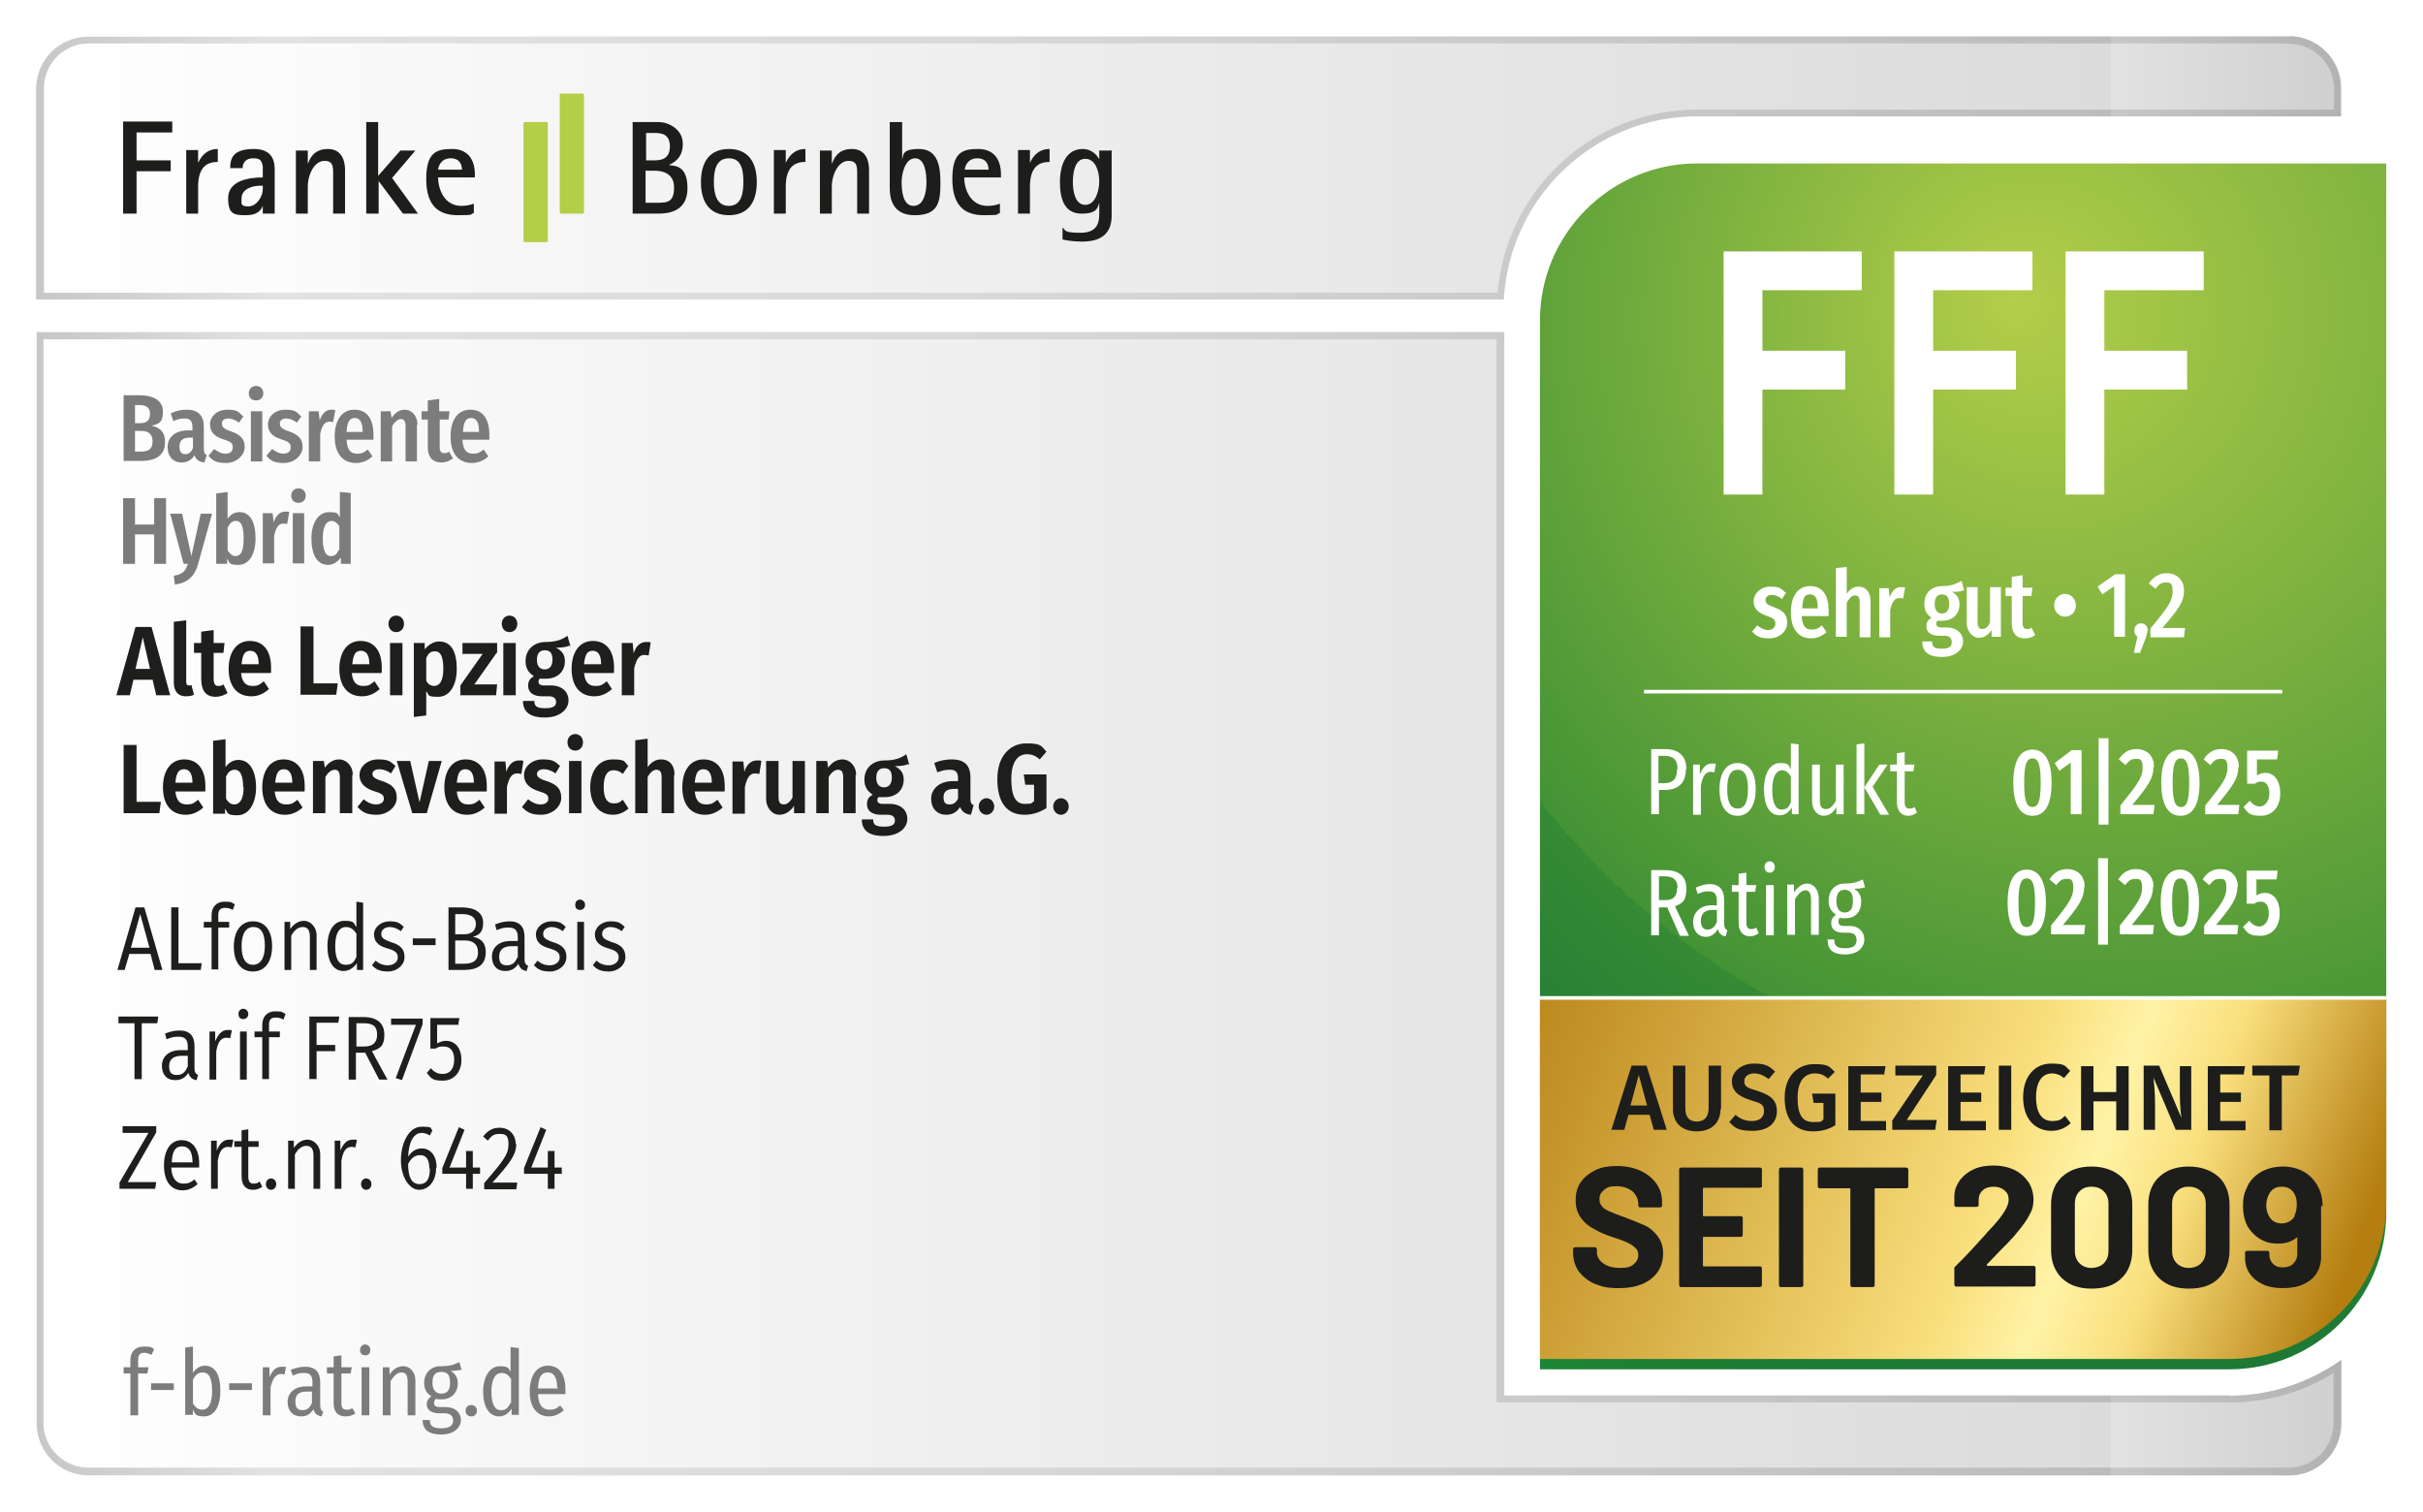 <?xml version="1.0" encoding="UTF-8"?>
<svg id="Siegel" xmlns="http://www.w3.org/2000/svg" version="1.1" xmlns:xlink="http://www.w3.org/1999/xlink" viewBox="0 0 468.4 292.3">
  <!-- Generator: Adobe Illustrator 29.2.1, SVG Export Plug-In . SVG Version: 2.1.0 Build 116)  -->
  <defs>
    <style>
      .st0 {
        fill: url(#Unbenannter_Verlauf_151);
      }

      .st1 {
        filter: url(#drop-shadow-2);
      }

      .st2 {
        fill: #b3ce47;
      }

      .st3 {
        fill: #1d1d1b;
      }

      .st4 {
        fill: url(#Unbenannter_Verlauf_15);
      }

      .st5 {
        fill: #fff;
      }

      .st6, .st7 {
        fill: none;
      }

      .st8 {
        fill: url(#Unbenannter_Verlauf_3091);
      }

      .st9 {
        fill: #1e1e1c;
      }

      .st10 {
        fill: #7c7c7c;
      }

      .st11 {
        fill: url(#Unbenannter_Verlauf_90);
        filter: url(#drop-shadow-1);
      }

      .st12 {
        fill: url(#Neues_Verlaufsfeld_3);
      }

      .st13 {
        filter: url(#drop-shadow-3);
      }

      .st14 {
        fill: url(#Unbenannter_Verlauf_309);
      }

      .st7 {
        stroke: #fff;
        stroke-miterlimit: 10;
        stroke-width: .7px;
      }

      .st15 {
        clip-path: url(#clippath);
      }
    </style>
    <linearGradient id="Unbenannter_Verlauf_15" data-name="Unbenannter Verlauf 15" x1="7.1" y1="174.7" x2="452.6" y2="174.7" gradientUnits="userSpaceOnUse">
      <stop offset="0" stop-color="#e3e2e2"/>
      <stop offset="0" stop-color="#fff"/>
      <stop offset=".9" stop-color="#dbdbdb"/>
      <stop offset=".9" stop-color="#e3e2e2"/>
      <stop offset="1" stop-color="#cfcfcf"/>
    </linearGradient>
    <linearGradient id="Unbenannter_Verlauf_309" data-name="Unbenannter Verlauf 309" x1="7.1" y1="174.7" x2="452.6" y2="174.7" gradientUnits="userSpaceOnUse">
      <stop offset="0" stop-color="#c7c7c6"/>
      <stop offset=".1" stop-color="#e3e2e2"/>
      <stop offset=".4" stop-color="#d9d9d9"/>
      <stop offset=".9" stop-color="#bcbcbb"/>
      <stop offset=".9" stop-color="#c7c7c6"/>
      <stop offset="1" stop-color="#b2b2b2"/>
    </linearGradient>
    <linearGradient id="Unbenannter_Verlauf_151" data-name="Unbenannter Verlauf 15" y1="32.5" y2="32.5" xlink:href="#Unbenannter_Verlauf_15"/>
    <linearGradient id="Unbenannter_Verlauf_3091" data-name="Unbenannter Verlauf 309" y1="32.5" y2="32.5" xlink:href="#Unbenannter_Verlauf_309"/>
    <clipPath id="clippath">
      <path class="st6" d="M467.6,23.3h-139.5c-20.2,0-36.6,16.4-36.6,36.6v209h139.5c20.2,0,36.6-16.4,36.6-36.6V23.3h0Z"/>
    </clipPath>
    <radialGradient id="Unbenannter_Verlauf_90" data-name="Unbenannter Verlauf 90" cx="430.4" cy="64.9" fx="389.1" fy="56.5" r="246.3" gradientUnits="userSpaceOnUse">
      <stop offset="0" stop-color="#b3ce49"/>
      <stop offset=".6" stop-color="#439335"/>
      <stop offset=".6" stop-color="#368a34"/>
      <stop offset=".8" stop-color="#1d7934"/>
      <stop offset=".9" stop-color="#1d7d34"/>
      <stop offset="1" stop-color="#1d8b37"/>
      <stop offset="1" stop-color="#1d8d38"/>
    </radialGradient>
    <filter id="drop-shadow-1" x="293" y="27" width="173" height="242.4" filterUnits="userSpaceOnUse">
      <feOffset dx="0" dy="2"/>
      <feGaussianBlur result="blur" stdDeviation="1.5"/>
      <feFlood flood-color="#000" flood-opacity=".8"/>
      <feComposite in2="blur" operator="in"/>
      <feComposite in="SourceGraphic"/>
    </filter>
    <linearGradient id="Neues_Verlaufsfeld_3" data-name="Neues Verlaufsfeld 3" x1="284.5" y1="192.8" x2="450.7" y2="254" gradientUnits="userSpaceOnUse">
      <stop offset="0" stop-color="#b57e11"/>
      <stop offset=".6" stop-color="#f9df7c"/>
      <stop offset=".7" stop-color="#fff3a7"/>
      <stop offset=".8" stop-color="#f9df7c"/>
      <stop offset="1" stop-color="#b57e11"/>
    </linearGradient>
    <filter id="drop-shadow-2" x="303.1" y="224.3" width="145.6" height="24.9" filterUnits="userSpaceOnUse">
      <feOffset dx="1.1" dy="1.1"/>
      <feGaussianBlur result="blur1" stdDeviation="0"/>
      <feFlood flood-color="#c19608" flood-opacity=".8"/>
      <feComposite in2="blur1" operator="in"/>
      <feComposite in="SourceGraphic"/>
    </filter>
    <filter id="drop-shadow-3" x="310.9" y="205.1" width="133.6" height="13.5" filterUnits="userSpaceOnUse">
      <feOffset dx=".6" dy=".6"/>
      <feGaussianBlur result="blur2" stdDeviation="0"/>
      <feFlood flood-color="#c19608" flood-opacity=".8"/>
      <feComposite in2="blur2" operator="in"/>
      <feComposite in="SourceGraphic"/>
    </filter>
  </defs>
  <g id="Quer">
    <g id="Hintergrund">
      <path class="st5" d="M461.4,22.5h-1.7v-5.5c0-9.4-7.6-17-17-17H17C7.6,0,0,7.6,0,17v258.2c0,9.4,7.6,17,17,17h425.5c9.4,0,17-7.6,17-17v-18.8c5.5-6.5,8.8-14.9,8.8-24V22.5h-7.1Z"/>
      <g>
        <g>
          <path class="st4" d="M431,269.7h-140.3V64.2H7.1v211c0,5.5,4.5,10,10,10h425.5c5.5,0,10-4.5,10-10v-12.3c-6.1,4.3-13.5,6.9-21.5,6.9Z"/>
          <path class="st14" d="M289.3,65.6v205.5h141.7c7.2,0,14.1-1.9,20.1-5.7v9.7c0,4.7-3.9,8.6-8.6,8.6H17c-4.7,0-8.6-3.9-8.6-8.6V65.6h280.8M290.7,64.2H7.1v211c0,5.5,4.5,10,10,10h425.5c5.5,0,10-4.5,10-10v-12.3c-6.1,4.3-13.5,6.9-21.5,6.9h-140.3V64.2h0Z"/>
        </g>
        <g>
          <path class="st0" d="M328.1,22.5h124.5v-5.5c0-5.5-4.5-10-10-10H17c-5.5,0-10,4.5-10,10v40.8h283.7c1.1-19.7,17.4-35.4,37.3-35.4Z"/>
          <path class="st8" d="M442.6,8.5c4.7,0,8.6,3.9,8.6,8.6v4.1h-123.1c-20.2,0-36.9,15.4-38.6,35.4H8.5V17c0-4.7,3.9-8.6,8.6-8.6h425.5M442.6,7.1H17c-5.5,0-10,4.5-10,10v40.8h283.7c1.1-19.7,17.4-35.4,37.3-35.4h124.5v-5.5c0-5.5-4.5-10-10-10h0Z"/>
        </g>
      </g>
      <g class="st15">
        <path class="st11" d="M431,262.7h-133.3V59.9c0-16.7,13.7-30.3,30.3-30.3h133.3v202.8c0,16.7-13.7,30.3-30.3,30.3Z"/>
      </g>
      <g id="FB_Logo">
        <path class="st3" d="M207.4,35.2c0-1.9.4-4.5,2.4-4.5s2.7,2.5,2.7,4.3-.7,4.6-2.7,4.6-2.4-2.7-2.4-4.4M214.8,29.1h-2.3v1.7h0c-.3-.6-1.3-2-3.2-2-3.1,0-4.4,2.9-4.4,6.4s1,6.1,4.2,6.1,3.1-1.4,3.4-2.1h0v1.9c0,1.4,0,3.9-3.6,3.9s-2.8-.6-3.5-1v2.3c.5.1,1.8.4,3.8.4,3.6,0,5.7-1.5,5.7-5v-12.7ZM196.8,41.3h2.3v-5.2c0-3.8,1.7-4.8,3.8-4.8v-2.5c-2.4,0-3.4,1.8-3.8,2.7h0v-2.5h-2.3v12.2ZM186.5,32.8c0-.5.5-2.2,2.4-2.2s2.2,1.4,2.2,2.2h-4.7ZM193.2,39.4c-.5.2-1.3.4-2.3.4-3.3,0-4.5-3.2-4.5-5.5h7.1v-.6c0-2.9-1.4-4.9-4.4-4.9s-5,.6-5,5.8,2.4,7,6.1,7,2.1-.2,3.1-.4v-1.8ZM174.3,35.2c0-1.7.7-4.6,2.6-4.6s2.2,2.9,2.2,4.7-.5,4.5-2.5,4.5-2.3-2.7-2.3-4.6M174.3,23.6h-2.3v12.7c0,1.5.2,5.3,4.8,5.3s5-2.5,5-6.3-.8-6.5-4.2-6.5-2.9,1.3-3.2,2h0v-7.2ZM158.5,41.3h2.3v-5.2c0-2.4,1.3-5,3.2-5s1.7,1.3,1.7,3.5v6.7h2.3v-8.5c0-1.5-.5-4-3.3-4s-3.5,1.9-3.9,2.9h0v-2.6h-2.3v12.2ZM149.6,41.3h2.3v-5.2c0-3.8,1.7-4.8,3.8-4.8v-2.5c-2.4,0-3.4,1.8-3.8,2.7h0v-2.5h-2.3v12.2ZM138,35.2c0-2,.3-4.6,2.9-4.6s2.8,2.6,2.8,4.6-.3,4.6-2.8,4.6-2.9-2.6-2.9-4.6M140.9,41.6c3.7,0,5.4-2.5,5.4-6.4s-1.7-6.4-5.4-6.4-5.4,2.5-5.4,6.4,1.7,6.4,5.4,6.4M124.9,33h1.7c1.1,0,3.7.3,3.7,3.2s-1.2,3-3.5,3h-2v-6.3ZM124.9,25.7h1.5c1.3,0,3.1.1,3.1,2.6s-1.8,2.7-3,2.7h-1.6v-5.3ZM122.3,41.3h4.9c2.2,0,5.7-.5,5.7-4.9s-2.3-4.3-3.6-4.5h0c.8-.4,2.7-1.2,2.7-4.1s-2.9-4.2-4.6-4.2h-5.1v17.7Z"/>
        <path class="st3" d="M84.7,32.8c0-.5.5-2.2,2.4-2.2s2.2,1.4,2.2,2.2h-4.7ZM91.5,39.4c-.5.2-1.3.4-2.3.4-3.3,0-4.5-3.2-4.5-5.5h7.1v-.6c0-2.9-1.4-4.9-4.4-4.9s-5,.6-5,5.8,2.4,7,6.1,7,2.1-.2,3.1-.4v-1.8ZM70.9,41.3h2.3v-6.3h0l4.7,6.3h2.9l-5-6.9,4.5-5.3h-2.9l-4.3,4.9v-10.4h-2.3v17.7ZM57.2,41.3h2.3v-5.2c0-2.4,1.3-5,3.2-5s1.7,1.3,1.7,3.5v6.7h2.3v-8.5c0-1.5-.5-4-3.3-4s-3.5,1.9-3.9,2.9h0v-2.6h-2.3v12.2ZM50.8,35.9v.7c0,1.4-1.2,3.3-2.8,3.3s-1.3-.6-1.3-1.6c0-1.6,1.8-2.4,3.6-2.4h.5ZM50.8,41.3h2.3v-8.4c0-1.1,0-4.1-4-4.1s-4.6,1.7-4.6,3.7h2.4c0-1,.6-1.9,2-1.9s1.7.4,1.9,1.6v2.1c-3.1,0-6.7.8-6.7,4s1.2,3.3,3.5,3.3,2.9-1.1,3.2-1.8h0v1.5ZM36,41.3h2.3v-5.2c0-3.8,1.7-4.8,3.8-4.8v-2.5c-2.4,0-3.4,1.8-3.8,2.7h0v-2.5h-2.3v12.2ZM23.8,41.3h2.6v-8.2h6.6v-2.1h-6.6v-5.4h6.9v-2.1h-9.5v17.7Z"/>
        <path class="st2" d="M101.5,23.6h4.1c.2,0,.3.1.3.3v22.6c0,.2-.1.3-.3.3h-4.1c-.2,0-.3-.1-.3-.3v-22.6c0-.2.1-.3.3-.3Z"/>
        <path class="st2" d="M108.5,18.1h4.1c.2,0,.3.1.3.3v22.6c0,.2-.1.3-.3.3h-4.1c-.2,0-.3-.1-.3-.3v-22.6c0-.2.1-.3.3-.3Z"/>
      </g>
      <g>
        <path class="st10" d="M26.7,262.9v1.4h2l-.2,1.2h-1.8v8.1h-1.5v-8.1h-1.3v-1.2h1.3v-1.4c0-1.5.9-2.6,2.6-2.6s1.4.2,2,.5l-.5,1.1c-.5-.2-1-.4-1.4-.4-.8,0-1.2.4-1.2,1.3Z"/>
        <path class="st10" d="M29.2,267.4h4.4v1.3h-4.4v-1.3Z"/>
        <path class="st10" d="M42.6,268.9c0,3-1.2,4.9-3.1,4.9s-1.7-.5-2.2-1.3v1h-1.5v-13l1.5-.2v5.1c.5-.8,1.3-1.4,2.3-1.4,1.9,0,3,1.6,3,4.8ZM41,268.9c0-2.7-.7-3.6-1.8-3.6s-1.5.7-1.9,1.4v4.6c.4.7,1,1.2,1.8,1.2,1.1,0,1.9-1,1.9-3.6Z"/>
        <path class="st10" d="M44.3,267.4h4.4v1.3h-4.4v-1.3Z"/>
        <path class="st10" d="M55.3,264.2l-.3,1.5c-.2,0-.4-.1-.7-.1-1,0-1.6.9-2,2.6v5.4h-1.5v-9.3h1.3v1.9c.6-1.4,1.3-2,2.4-2s.5,0,.8.1Z"/>
        <path class="st10" d="M62.5,272.7l-.3,1.1c-.8-.1-1.4-.5-1.6-1.4-.6,1-1.4,1.4-2.4,1.4-1.6,0-2.6-1.1-2.6-2.8s1.3-3,3.6-3h1.2v-.8c0-1.3-.5-1.8-1.6-1.8s-1.4.2-2.2.5l-.4-1.1c1-.4,1.9-.6,2.8-.6,2,0,2.9,1.1,2.9,3v4.4c0,.8.2,1.1.6,1.3ZM60.3,271.2v-2.2h-1c-1.5,0-2.2.6-2.2,1.9s.5,1.7,1.4,1.7,1.4-.5,1.8-1.4Z"/>
        <path class="st10" d="M68.7,273.2c-.5.4-1.2.6-1.9.6-1.5,0-2.3-.9-2.3-2.5v-5.8h-1.3v-1.2h1.3v-2.1l1.5-.2v2.3h2l-.2,1.2h-1.8v5.8c0,.8.3,1.2,1,1.2s.7-.1,1.1-.3l.6,1Z"/>
        <path class="st10" d="M71.6,261c0,.6-.4,1-1,1s-1-.4-1-1,.4-1.1,1-1.1,1,.5,1,1.1ZM71.4,273.6h-1.5v-9.3h1.5v9.3Z"/>
        <path class="st10" d="M80.3,266.8v6.8h-1.5v-6.6c0-1.2-.4-1.7-1.2-1.7s-1.5.7-2.1,1.7v6.6h-1.5v-9.3h1.3v1.4c.7-1,1.5-1.6,2.7-1.6s2.3,1.1,2.3,2.7Z"/>
        <path class="st10" d="M89.4,264.7c-.6.2-1.3.3-2.3.3.9.5,1.4,1.3,1.4,2.4,0,1.8-1.2,3.1-3.1,3.1s-.7,0-1-.2c-.3.2-.5.5-.5.9s.2.8,1.1.8h1.2c1.8,0,2.9,1.1,2.9,2.5s-1.3,2.8-3.8,2.8-3.6-1-3.6-2.8h1.4c0,1.1.5,1.6,2.2,1.6s2.3-.6,2.3-1.5-.6-1.4-1.7-1.4h-1c-1.7,0-2.4-.8-2.4-1.7s.4-1.2.9-1.6c-1-.6-1.4-1.4-1.4-2.6,0-1.9,1.3-3.2,3.2-3.2,2,0,2.7-.4,3.6-.8l.4,1.4ZM83.6,267.3c0,1.3.6,2.1,1.7,2.1s1.7-.6,1.7-2.1-.5-2.1-1.7-2.1-1.7.7-1.7,2.1Z"/>
        <path class="st10" d="M92.2,272.7c0,.6-.4,1.1-1.1,1.1s-1.1-.5-1.1-1.1.4-1.1,1.1-1.1,1.1.5,1.1,1.1Z"/>
        <path class="st10" d="M100.3,260.5v13h-1.4v-1.2c-.6.9-1.4,1.5-2.4,1.5-2,0-3.1-1.9-3.1-4.8s1.3-4.9,3.2-4.9,1.7.5,2.1,1.1v-4.8l1.5.2ZM98.8,271.2v-4.6c-.4-.7-1-1.2-1.8-1.2-1.2,0-2,1.1-2,3.6s.7,3.6,1.8,3.6,1.4-.5,1.9-1.4Z"/>
        <path class="st10" d="M109.2,269.5h-5.2c.1,2.3,1,3,2.2,3s1.4-.3,2.1-.8l.7.9c-.8.7-1.7,1.2-2.9,1.2-2.3,0-3.7-1.8-3.7-4.8s1.3-5,3.5-5,3.4,1.6,3.4,4.6,0,.6,0,.8ZM107.7,268.2c0-1.9-.6-2.9-1.8-2.9s-1.8.8-1.9,3.1h3.8v-.2Z"/>
      </g>
      <line class="st7" x1="317.8" y1="133.7" x2="441.2" y2="133.7"/>
    </g>
    <g id="Standangaben_AUSGEZEICHNET">
      <path class="st12" d="M431,262.7h-133.3v-69.8h163.6v39.5c0,16.7-13.7,30.3-30.3,30.3Z"/>
      <line class="st7" x1="297.6" y1="192.9" x2="461.3" y2="192.9"/>
      <g>
        <path class="st5" d="M395.5,174.5c0,4.3-1.3,6.4-3.7,6.4s-3.7-2.2-3.7-6.4,1.3-6.4,3.7-6.4,3.7,2.2,3.7,6.4ZM390.2,174.5c0,3.6.5,4.7,1.6,4.7s1.6-1.1,1.6-4.7-.5-4.7-1.6-4.7-1.6,1.1-1.6,4.7Z"/>
        <path class="st5" d="M402.9,171.5c0,2.1-1,3.6-4.1,7.3h4.3l-.2,1.8h-6.4v-1.7c3.5-4.3,4.3-5.5,4.3-7.3s-.6-1.7-1.4-1.7-1.3.4-1.9,1.2l-1.3-1.1c.8-1.3,1.9-2,3.4-2,2.2,0,3.4,1.5,3.4,3.4Z"/>
        <path class="st5" d="M407.5,182.6h-1.9v-16.7h1.9v16.7Z"/>
        <path class="st5" d="M416.2,171.5c0,2.1-1,3.6-4.1,7.3h4.3l-.2,1.8h-6.4v-1.7c3.5-4.3,4.3-5.5,4.3-7.3s-.6-1.7-1.4-1.7-1.3.4-1.9,1.2l-1.3-1.1c.8-1.3,1.9-2,3.4-2,2.2,0,3.4,1.5,3.4,3.4Z"/>
        <path class="st5" d="M425.1,174.5c0,4.3-1.3,6.4-3.7,6.4s-3.7-2.2-3.7-6.4,1.3-6.4,3.7-6.4,3.7,2.2,3.7,6.4ZM419.9,174.5c0,3.6.5,4.7,1.6,4.7s1.6-1.1,1.6-4.7-.5-4.7-1.6-4.7-1.6,1.1-1.6,4.7Z"/>
        <path class="st5" d="M432.5,171.5c0,2.1-1,3.6-4.1,7.3h4.3l-.2,1.8h-6.4v-1.7c3.5-4.3,4.3-5.5,4.3-7.3s-.6-1.7-1.4-1.7-1.3.4-1.9,1.2l-1.3-1.1c.8-1.3,1.9-2,3.4-2,2.2,0,3.4,1.5,3.4,3.4Z"/>
        <path class="st5" d="M440,170h-3.8v3.1c.5-.3,1-.5,1.6-.5,1.7,0,2.9,1.4,2.9,4s-1.5,4.3-3.8,4.3-2.5-.7-3.3-1.7l1.2-1.2c.6.7,1.2,1.1,2,1.1s1.8-.9,1.8-2.5-.7-2.3-1.5-2.3-.8.1-1.3.4h-1.5v-6.4h6l-.2,1.7Z"/>
      </g>
      <g>
        <path class="st5" d="M324.7,180.8l-2.4-5.4h-1.6v5.4h-1.5v-12.6h2.7c2.8,0,4.1,1.3,4.1,3.6s-.7,2.8-2.2,3.4l2.7,5.7h-1.7ZM324.3,171.7c0-1.5-.7-2.3-2.5-2.3h-1.1v4.6h1.2c1.6,0,2.3-.7,2.3-2.4Z"/>
        <path class="st5" d="M333.9,179.9l-.3,1.1c-.8-.1-1.3-.5-1.5-1.4-.6,1-1.4,1.5-2.3,1.5-1.6,0-2.5-1.2-2.5-2.9s1.3-3.2,3.5-3.2h1.1v-.8c0-1.4-.5-1.9-1.6-1.9s-1.3.2-2.1.5l-.4-1.2c.9-.4,1.8-.7,2.7-.7,1.9,0,2.8,1.1,2.8,3.1v4.5c0,.8.2,1.1.6,1.3ZM331.9,178.2v-2.3h-.9c-1.4,0-2.2.7-2.2,2s.5,1.8,1.3,1.8,1.4-.5,1.8-1.5Z"/>
        <path class="st5" d="M340.1,180.3c-.5.4-1.1.7-1.8.7-1.4,0-2.2-1-2.2-2.6v-6h-1.3v-1.3h1.3v-2.2l1.5-.2v2.4h1.9l-.2,1.3h-1.7v6c0,.8.3,1.2.9,1.2s.7-.1,1-.3l.5,1.1Z"/>
        <path class="st5" d="M343.1,167.6c0,.6-.4,1.1-1,1.1s-1-.5-1-1.1.4-1.1,1-1.1,1,.5,1,1.1ZM342.9,180.8h-1.5v-9.7h1.5v9.7Z"/>
        <path class="st5" d="M351.6,173.7v7h-1.5v-6.8c0-1.3-.4-1.8-1.1-1.8s-1.4.7-2,1.7v6.9h-1.5v-9.7h1.3v1.5c.7-1,1.5-1.7,2.6-1.7s2.2,1.1,2.2,2.9Z"/>
        <path class="st5" d="M360.6,171.5c-.6.2-1.3.3-2.2.3.9.5,1.4,1.3,1.4,2.5,0,1.9-1.1,3.2-3,3.2s-.7,0-1-.2c-.3.2-.4.5-.4.9s.2.8,1.1.8h1.1c1.7,0,2.8,1.1,2.8,2.6s-1.2,2.9-3.7,2.9-3.4-1-3.4-2.9h1.3c0,1.2.4,1.7,2.1,1.7s2.2-.6,2.2-1.6-.6-1.4-1.6-1.4h-1c-1.6,0-2.3-.8-2.3-1.8s.4-1.2.9-1.7c-.9-.6-1.4-1.4-1.4-2.7,0-2,1.3-3.3,3.1-3.3,1.9,0,2.6-.4,3.5-.8l.4,1.4ZM355,174.2c0,1.4.6,2.2,1.6,2.2s1.6-.7,1.6-2.2-.5-2.2-1.6-2.2-1.6.8-1.6,2.2Z"/>
      </g>
      <g>
        <path class="st5" d="M396.6,151.3c0,4.3-1.3,6.4-3.7,6.4s-3.7-2.2-3.7-6.4,1.3-6.4,3.7-6.4,3.7,2.2,3.7,6.4ZM391.3,151.3c0,3.6.5,4.7,1.6,4.7s1.6-1.1,1.6-4.7-.5-4.7-1.6-4.7-1.6,1.1-1.6,4.7Z"/>
        <path class="st5" d="M402.4,157.4h-2.1v-10l-2.2,1.6-.9-1.5,3.3-2.5h1.9v12.3Z"/>
        <path class="st5" d="M407.6,159.4h-1.9v-16.7h1.9v16.7Z"/>
        <path class="st5" d="M416.3,148.3c0,2.1-1,3.6-4.1,7.3h4.3l-.2,1.8h-6.4v-1.7c3.5-4.3,4.3-5.5,4.3-7.3s-.6-1.7-1.4-1.7-1.3.4-1.9,1.2l-1.3-1.1c.8-1.3,1.9-2,3.4-2,2.2,0,3.4,1.5,3.4,3.4Z"/>
        <path class="st5" d="M425.2,151.3c0,4.3-1.3,6.4-3.7,6.4s-3.7-2.2-3.7-6.4,1.3-6.4,3.7-6.4,3.7,2.2,3.7,6.4ZM420,151.3c0,3.6.5,4.7,1.6,4.7s1.6-1.1,1.6-4.7-.5-4.7-1.6-4.7-1.6,1.1-1.6,4.7Z"/>
        <path class="st5" d="M432.7,148.3c0,2.1-1,3.6-4.1,7.3h4.3l-.2,1.8h-6.4v-1.7c3.5-4.3,4.3-5.5,4.3-7.3s-.6-1.7-1.4-1.7-1.3.4-1.9,1.2l-1.3-1.1c.8-1.3,1.9-2,3.4-2,2.2,0,3.4,1.5,3.4,3.4Z"/>
        <path class="st5" d="M440.1,146.8h-3.8v3.1c.5-.3,1-.5,1.6-.5,1.7,0,2.9,1.4,2.9,4s-1.5,4.3-3.8,4.3-2.5-.7-3.3-1.7l1.2-1.2c.6.7,1.2,1.1,2,1.1s1.8-.9,1.8-2.5-.7-2.3-1.5-2.3-.8.1-1.3.4h-1.5v-6.4h6l-.2,1.7Z"/>
      </g>
      <g>
        <path class="st5" d="M325.9,148.7c0,2.8-1.6,4-4.1,4h-1.1v4.7h-1.5v-12.6h2.6c2.7,0,4.2,1.3,4.2,3.9ZM324.3,148.7c0-1.9-.9-2.6-2.6-2.6h-1.1v5.3h1c1.6,0,2.6-.6,2.6-2.7Z"/>
        <path class="st5" d="M331.7,147.7l-.3,1.6c-.2,0-.4-.1-.7-.1-1,0-1.6.9-1.9,2.7v5.6h-1.5v-9.7h1.3v1.9c.6-1.4,1.3-2.1,2.3-2.1s.5,0,.8.1Z"/>
        <path class="st5" d="M339.4,152.6c0,3.1-1.3,5.1-3.5,5.1s-3.5-1.9-3.5-5.1,1.3-5.1,3.5-5.1,3.5,1.8,3.5,5ZM333.9,152.6c0,2.6.7,3.7,2,3.7s2-1.1,2-3.8-.7-3.7-2-3.7-2,1.1-2,3.7Z"/>
        <path class="st5" d="M347.7,143.9v13.5h-1.3v-1.3c-.6.9-1.3,1.5-2.4,1.5-1.9,0-3-1.9-3-5s1.2-5.1,3.1-5.1,1.6.5,2.1,1.2v-5l1.5.2ZM346.2,154.9v-4.8c-.4-.7-1-1.2-1.7-1.2-1.1,0-1.9,1.2-1.9,3.8s.7,3.8,1.8,3.8,1.4-.5,1.8-1.4Z"/>
        <path class="st5" d="M356.3,157.4h-1.3v-1.4c-.6,1.1-1.4,1.7-2.5,1.7s-2.2-1.1-2.2-2.8v-7.1h1.5v7c0,1.1.4,1.6,1.2,1.6s1.4-.7,1.9-1.6v-7h1.5v9.7Z"/>
        <path class="st5" d="M360.4,157.4h-1.5v-13.5l1.5-.2v13.7ZM362,152.1l3.2,5.4h-1.7l-3.1-5.3,2.9-4.4h1.6l-2.9,4.3Z"/>
        <path class="st5" d="M370.7,157c-.5.4-1.1.7-1.8.7-1.4,0-2.2-1-2.2-2.6v-6h-1.3v-1.3h1.3v-2.2l1.5-.2v2.4h1.9l-.2,1.3h-1.7v6c0,.8.3,1.2.9,1.2s.7-.1,1-.3l.5,1.1Z"/>
      </g>
      <g class="st1">
        <path class="st3" d="M307.2,247.1c-1.3-.6-2.3-1.4-3.1-2.4-.7-1-1.1-2.3-1.1-3.6v-.7c0-.1,0-.2.1-.3,0,0,.2-.1.3-.1h3.8c.1,0,.2,0,.3.1,0,0,.1.2.1.3v.5c0,.9.4,1.6,1.2,2.2.8.6,1.9.9,3.3.9s2-.2,2.6-.7c.6-.5.9-1.1.9-1.8s-.2-1-.5-1.3c-.4-.4-.8-.7-1.4-1-.6-.3-1.6-.7-2.9-1.1-1.5-.5-2.7-1-3.7-1.6-1-.5-1.9-1.2-2.6-2.2s-1-2-1-3.4.3-2.5,1-3.5c.7-1,1.6-1.7,2.8-2.3s2.6-.8,4.2-.8,3.2.3,4.5.9c1.3.6,2.3,1.4,3.1,2.5s1.1,2.3,1.1,3.7v.5c0,.1,0,.2-.1.3,0,0-.2.1-.3.1h-3.8c-.1,0-.2,0-.3-.1,0,0-.1-.2-.1-.3v-.3c0-.9-.4-1.7-1.1-2.4-.8-.6-1.8-1-3.1-1s-1.8.2-2.4.7-.9,1-.9,1.8.2,1,.5,1.4c.3.4.8.7,1.5,1,.7.3,1.7.7,3.1,1.2,1.6.6,2.8,1.1,3.7,1.5.9.4,1.7,1.1,2.4,2s1.1,2,1.1,3.4c0,2.1-.8,3.7-2.3,4.9-1.5,1.2-3.6,1.8-6.2,1.8s-3.3-.3-4.6-.8Z"/>
        <path class="st3" d="M339.4,228.4c0,0-.2.1-.3.1h-10.8c-.1,0-.2,0-.2.2v5.1c0,.1,0,.2.2.2h7.1c.1,0,.2,0,.3.1s.1.2.1.3v3.2c0,.1,0,.2-.1.3,0,0-.2.1-.3.1h-7.1c-.1,0-.2,0-.2.2v5.3c0,.1,0,.2.2.2h10.8c.1,0,.2,0,.3.1,0,0,.1.2.1.3v3.2c0,.1,0,.2-.1.3,0,0-.2.1-.3.1h-15.2c-.1,0-.2,0-.3-.1,0,0-.1-.2-.1-.3v-22.3c0-.1,0-.2.1-.3,0,0,.2-.1.3-.1h15.2c.1,0,.2,0,.3.1s.1.2.1.3v3.2c0,.1,0,.2-.1.3Z"/>
        <path class="st3" d="M342.9,247.6c0,0-.1-.2-.1-.3v-22.3c0-.1,0-.2.1-.3,0,0,.2-.1.3-.1h3.9c.1,0,.2,0,.3.1,0,0,.1.2.1.3v22.3c0,.1,0,.2-.1.3,0,0-.2.1-.3.1h-3.9c-.1,0-.2,0-.3-.1Z"/>
        <path class="st3" d="M367.7,224.7c0,0,.1.2.1.3v3.2c0,.1,0,.2-.1.3s-.2.1-.3.1h-5.9c-.1,0-.2,0-.2.2v18.5c0,.1,0,.2-.1.3,0,0-.2.1-.3.1h-3.9c-.1,0-.2,0-.3-.1,0,0-.1-.2-.1-.3v-18.5c0-.1,0-.2-.2-.2h-5.7c-.1,0-.2,0-.3-.1s-.1-.2-.1-.3v-3.2c0-.1,0-.2.1-.3s.2-.1.3-.1h16.6c.1,0,.2,0,.3.1Z"/>
        <path class="st3" d="M383,243.6s0,0,.1,0h8.9c.1,0,.2,0,.3.1,0,0,.1.2.1.3v3.2c0,.1,0,.2-.1.3,0,0-.2.1-.3.1h-14.9c-.1,0-.2,0-.3-.1,0,0-.1-.2-.1-.3v-3c0-.2,0-.4.2-.5,1.1-1.1,2.2-2.2,3.3-3.4,1.1-1.2,1.8-2,2.1-2.3.6-.7,1.2-1.4,1.9-2.1,2-2.2,3-3.9,3-5s-.3-1.4-.8-1.9c-.6-.5-1.3-.7-2.1-.7s-1.6.2-2.1.7c-.6.5-.8,1.2-.8,2v.8c0,.1,0,.2-.1.3,0,0-.2.1-.3.1h-3.9c-.1,0-.2,0-.3-.1,0,0-.1-.2-.1-.3v-1.6c0-1.2.4-2.2,1.1-3.2.7-.9,1.6-1.6,2.7-2.1,1.1-.5,2.4-.7,3.8-.7s2.9.3,4.1.9c1.2.6,2,1.4,2.7,2.4.6,1,.9,2.1.9,3.3s-.2,1.9-.7,2.8c-.5,1-1.2,2-2.1,3.1-.7.9-1.4,1.7-2.2,2.5-.8.8-2,2-3.5,3.6l-.5.5s0,0,0,.1Z"/>
        <path class="st3" d="M397.5,246c-1.4-1.4-2.1-3.2-2.1-5.5v-8.7c0-2.3.7-4.1,2.1-5.4,1.4-1.3,3.3-2,5.7-2s4.3.7,5.8,2c1.4,1.3,2.1,3.2,2.1,5.4v8.7c0,2.3-.7,4.2-2.1,5.5-1.4,1.4-3.3,2-5.8,2s-4.3-.7-5.7-2ZM405.6,243.1c.6-.6.9-1.4.9-2.4v-9.1c0-1-.3-1.8-.9-2.4-.6-.6-1.4-.9-2.4-.9s-1.7.3-2.3.9c-.6.6-.9,1.4-.9,2.4v9.1c0,1,.3,1.8.9,2.4.6.6,1.4.9,2.3.9s1.8-.3,2.4-.9Z"/>
        <path class="st3" d="M416.3,246c-1.4-1.4-2.1-3.2-2.1-5.5v-8.7c0-2.3.7-4.1,2.1-5.4,1.4-1.3,3.3-2,5.7-2s4.3.7,5.8,2c1.4,1.3,2.1,3.2,2.1,5.4v8.7c0,2.3-.7,4.2-2.1,5.5-1.4,1.4-3.3,2-5.8,2s-4.3-.7-5.7-2ZM424.4,243.1c.6-.6.9-1.4.9-2.4v-9.1c0-1-.3-1.8-.9-2.4-.6-.6-1.4-.9-2.4-.9s-1.7.3-2.3.9c-.6.6-.9,1.4-.9,2.4v9.1c0,1,.3,1.8.9,2.4.6.6,1.4.9,2.3.9s1.8-.3,2.4-.9Z"/>
        <path class="st3" d="M447.6,232v9.9c0,1.2-.3,2.2-.9,3.2-.6.9-1.5,1.6-2.6,2.1s-2.4.7-3.9.7-2.7-.2-3.8-.7c-1.1-.5-2-1.2-2.6-2.1-.6-.9-.9-1.9-.9-3.1v-.9c0-.1,0-.2.1-.3s.2-.1.3-.1h3.9c.1,0,.2,0,.3.1s.1.2.1.3v.3c0,.7.2,1.3.7,1.8.5.5,1.1.7,1.9.7s1.5-.2,2-.7c.5-.5.8-1.1.8-1.9v-3.1c0,0,0-.1,0-.1,0,0,0,0-.1,0-.9.8-2.1,1.2-3.6,1.2s-2.5-.3-3.5-.9c-1-.6-1.9-1.5-2.5-2.6-.5-1-.8-2.3-.8-3.8s.2-2.4.7-3.4c.5-1.3,1.4-2.3,2.7-3.1,1.2-.7,2.7-1.1,4.3-1.1s3.1.4,4.4,1.2c1.2.8,2.1,1.9,2.7,3.3.4.9.6,2,.6,3.2ZM442.4,234c.3-.6.5-1.3.5-2.2s-.1-1.4-.4-2c-.5-1-1.3-1.5-2.5-1.5s-2,.5-2.5,1.5c-.3.6-.5,1.3-.5,2.1s.2,1.6.6,2.2c.5.9,1.4,1.3,2.4,1.3s2-.5,2.5-1.4Z"/>
      </g>
      <g class="st13">
        <path class="st3" d="M318.3,214.9h-4.1l-.8,2.9h-2.5l3.9-12.4h2.9l3.9,12.4h-2.5l-.8-2.9ZM317.8,213.1l-1.6-5.9-1.6,5.9h3.2Z"/>
        <path class="st3" d="M332,213.8c0,2.5-1.6,4.3-4.6,4.3s-4.6-1.8-4.6-4.3v-8.4h2.4v8.2c0,1.7.7,2.6,2.2,2.6s2.3-.9,2.3-2.6v-8.2h2.4v8.4Z"/>
        <path class="st3" d="M342.5,206.6l-1.2,1.4c-.9-.7-1.8-1.1-2.8-1.1s-1.9.5-1.9,1.5.5,1.3,2.6,1.9c2.2.7,3.7,1.6,3.7,3.9s-1.7,3.8-4.7,3.8-3.5-.7-4.5-1.7l1.2-1.4c.9.8,1.9,1.2,3.2,1.2s2.3-.6,2.3-1.9-.5-1.5-2.5-2.1c-2.6-.8-3.7-1.9-3.7-3.7s1.8-3.4,4.2-3.4,3,.5,4.1,1.5Z"/>
        <path class="st3" d="M354.1,206.6l-1.3,1.3c-.8-.7-1.5-1-2.6-1-1.8,0-3.3,1.3-3.3,4.7s1,4.7,3,4.7,1.4-.1,2-.5v-3.2h-1.9l-.3-1.8h4.5v6.1c-1.2.8-2.7,1.2-4.3,1.2-3.5,0-5.5-2.2-5.5-6.5s2.6-6.5,5.7-6.5,2.9.6,4,1.5Z"/>
        <path class="st3" d="M363.7,207.1h-4.6v3.5h4v1.8h-4v3.7h4.9v1.8h-7.3v-12.4h7.2l-.3,1.8Z"/>
        <path class="st3" d="M373.7,207.2l-5.7,8.7h5.8l-.3,1.9h-8.3v-1.8l5.9-8.7h-5.3v-1.9h7.9v1.8Z"/>
        <path class="st3" d="M383,207.1h-4.6v3.5h4v1.8h-4v3.7h4.9v1.8h-7.3v-12.4h7.2l-.3,1.8Z"/>
        <path class="st3" d="M388.2,217.8h-2.4v-12.4h2.4v12.4Z"/>
        <path class="st3" d="M399.6,206.4l-1.2,1.4c-.7-.6-1.5-.9-2.3-.9-1.7,0-3.1,1.3-3.1,4.6s1.3,4.6,3.1,4.6,1.8-.5,2.5-1l1.1,1.4c-.8.8-2.1,1.5-3.7,1.5-3.2,0-5.5-2.3-5.5-6.5s2.4-6.5,5.4-6.5,2.6.5,3.6,1.3Z"/>
        <path class="st3" d="M408.5,212.3h-4.4v5.6h-2.4v-12.4h2.4v5h4.4v-5h2.4v12.4h-2.4v-5.6Z"/>
        <path class="st3" d="M423.1,217.8h-3.1l-4.3-10.1c.1,1.1.3,2.7.3,5v5.1h-2.2v-12.4h3l4.3,10.1c-.1-.7-.3-2.5-.3-4.2v-5.8h2.2v12.4Z"/>
        <path class="st3" d="M433.2,207.1h-4.6v3.5h4v1.8h-4v3.7h4.9v1.8h-7.3v-12.4h7.2l-.3,1.8Z"/>
        <path class="st3" d="M443.7,207.3h-3.2v10.6h-2.4v-10.6h-3.3v-1.9h9.2l-.3,1.9Z"/>
      </g>
    </g>
    <g id="Produkt-_x2F_Tarifname">
      <g>
        <path class="st9" d="M29.5,131.4h-3.7l-.7,3h-2.6l3.7-13.2h3.1l3.6,13.2h-2.7l-.7-3ZM29,129.3l-1.4-6.1-1.4,6.1h2.8Z"/>
        <path class="st9" d="M33.6,131.9v-11.7l2.4-.3v11.9c0,.4.1.7.5.7s.3,0,.5-.1l.5,1.9c-.4.2-.9.3-1.6.3-1.5,0-2.3-1-2.3-2.7Z"/>
        <path class="st9" d="M44.1,133.9c-.7.5-1.6.8-2.4.8-1.9,0-2.8-1.2-2.8-3.5v-5h-1.4v-1.9h1.4v-2.2l2.4-.3v2.5h2.1l-.2,1.9h-1.9v5c0,1,.3,1.4.9,1.4s.7-.1,1-.3l.8,1.7Z"/>
        <path class="st9" d="M52.3,130.1h-5.7c.2,1.9,1,2.5,2.2,2.5s1.4-.3,2.2-.9l1,1.5c-.9.8-2,1.4-3.4,1.4-2.9,0-4.4-2.1-4.4-5.3s1.5-5.4,4.1-5.4,4.1,1.9,4.1,5.1,0,.8,0,1ZM50,128.3c0-1.5-.5-2.5-1.6-2.5s-1.5.7-1.7,2.6h3.3Z"/>
        <path class="st9" d="M60.6,132.1h4.7l-.3,2.2h-6.9v-13.2h2.5v10.9Z"/>
        <path class="st9" d="M73.7,130.1h-5.7c.2,1.9,1,2.5,2.2,2.5s1.4-.3,2.2-.9l1,1.5c-.9.8-2,1.4-3.4,1.4-2.9,0-4.4-2.1-4.4-5.3s1.5-5.4,4.1-5.4,4.1,1.9,4.1,5.1,0,.8,0,1ZM71.4,128.3c0-1.5-.5-2.5-1.6-2.5s-1.5.7-1.7,2.6h3.3Z"/>
        <path class="st9" d="M78.1,120.6c0,.9-.6,1.6-1.5,1.6s-1.5-.7-1.5-1.6.6-1.6,1.5-1.6,1.5.7,1.5,1.6ZM77.8,134.4h-2.4v-10.1h2.4v10.1Z"/>
        <path class="st9" d="M88.3,129.3c0,3.1-1.3,5.4-3.6,5.4s-1.7-.4-2.3-1.1v4.7l-2.4.3v-14.3h2.1v1.2c.9-1,1.8-1.5,2.8-1.5,2.4,0,3.4,2.1,3.4,5.3ZM85.7,129.3c0-2.5-.6-3.4-1.6-3.4s-1.3.5-1.7,1.3v4.4c.4.7.9,1,1.5,1,1.1,0,1.8-1,1.8-3.3Z"/>
        <path class="st9" d="M96,126.2l-4.3,6.1h4.4l-.2,2.1h-6.9v-1.9l4.3-6.1h-3.9v-2.1h6.7v1.9Z"/>
        <path class="st9" d="M100,120.6c0,.9-.6,1.6-1.5,1.6s-1.5-.7-1.5-1.6.6-1.6,1.5-1.6,1.5.7,1.5,1.6ZM99.7,134.4h-2.4v-10.1h2.4v10.1Z"/>
        <path class="st9" d="M110.1,124.8c-.7.3-1.5.4-2.6.4,1.1.6,1.7,1.3,1.7,2.6,0,2-1.4,3.4-3.7,3.4s-.7,0-1.1-.1c-.2.2-.3.4-.3.7s.2.7,1,.7h1.4c2.1,0,3.4,1.2,3.4,2.9s-1.6,3.3-4.6,3.3-4.2-1.2-4.2-3.2h2.2c0,1,.4,1.4,2.1,1.4s2.1-.5,2.1-1.2-.5-1.1-1.4-1.1h-1.3c-1.9,0-2.7-.9-2.7-2s.4-1.4,1.1-1.9c-1.1-.7-1.6-1.6-1.6-2.9,0-2.2,1.6-3.7,3.9-3.7,2.1,0,3.2-.5,4.2-1.2l.6,2.1ZM103.8,127.6c0,1.2.6,1.8,1.5,1.8s1.5-.6,1.5-1.9-.5-1.8-1.5-1.8-1.5.7-1.5,1.8Z"/>
        <path class="st9" d="M118.6,130.1h-5.7c.2,1.9,1,2.5,2.2,2.5s1.4-.3,2.2-.9l1,1.5c-.9.8-2,1.4-3.4,1.4-2.9,0-4.4-2.1-4.4-5.3s1.5-5.4,4.1-5.4,4.1,1.9,4.1,5.1,0,.8,0,1ZM116.2,128.3c0-1.5-.5-2.5-1.6-2.5s-1.5.7-1.7,2.6h3.3Z"/>
        <path class="st9" d="M125.8,124.1l-.4,2.6c-.3,0-.5-.1-.8-.1-1.1,0-1.6.9-2,2.6v5.2h-2.4v-10.1h2.1l.2,2c.4-1.4,1.3-2.2,2.4-2.2s.6,0,.9.2Z"/>
        <path class="st9" d="M26.4,155h4.7l-.3,2.2h-6.9v-13.2h2.5v10.9Z"/>
        <path class="st9" d="M39.6,153h-5.7c.2,1.9,1,2.5,2.2,2.5s1.4-.3,2.2-.9l1,1.5c-.9.8-2,1.4-3.4,1.4-2.9,0-4.4-2.1-4.4-5.3s1.5-5.4,4.1-5.4,4.1,1.9,4.1,5.1,0,.8,0,1ZM37.2,151.2c0-1.5-.5-2.5-1.6-2.5s-1.5.7-1.7,2.6h3.3Z"/>
        <path class="st9" d="M49.5,152.2c0,3.1-1.4,5.4-3.6,5.4s-1.8-.5-2.4-1.3v1h-2.3v-14.1l2.4-.3v5.4c.6-.9,1.5-1.4,2.5-1.4,2.1,0,3.4,2,3.4,5.4ZM47,152.2c0-2.6-.7-3.4-1.6-3.4s-1.3.5-1.7,1.3v4.3c.4.7.9,1.1,1.6,1.1,1,0,1.8-.9,1.8-3.4Z"/>
        <path class="st9" d="M58.8,153h-5.7c.2,1.9,1,2.5,2.2,2.5s1.4-.3,2.2-.9l1,1.5c-.9.8-2,1.4-3.4,1.4-2.9,0-4.4-2.1-4.4-5.3s1.5-5.4,4.1-5.4,4.1,1.9,4.1,5.1,0,.8,0,1ZM56.5,151.2c0-1.5-.5-2.5-1.6-2.5s-1.5.7-1.7,2.6h3.3Z"/>
        <path class="st9" d="M68.1,149.8v7.4h-2.4v-6.9c0-1.2-.4-1.5-1-1.5s-1.3.5-1.8,1.4v7h-2.4v-10.1h2.1l.2,1.3c.7-1,1.6-1.6,2.8-1.6s2.6,1.1,2.6,3Z"/>
        <path class="st9" d="M76.5,148l-.9,1.5c-.7-.5-1.5-.8-2.3-.8s-1.3.4-1.3.9.3.9,1.9,1.4c1.8.6,2.8,1.4,2.8,3.2s-1.8,3.3-3.9,3.3-2.8-.6-3.7-1.5l1.2-1.5c.7.6,1.5,1,2.4,1s1.5-.4,1.5-1.1-.3-1-2-1.5c-1.8-.6-2.7-1.6-2.7-3.1s1.4-3,3.6-3,2.4.5,3.3,1.2Z"/>
        <path class="st9" d="M82.6,157.2h-2.9l-3-10.1h2.6l1.8,8,1.8-8h2.5l-2.9,10.1Z"/>
        <path class="st9" d="M94,153h-5.7c.2,1.9,1,2.5,2.2,2.5s1.4-.3,2.2-.9l1,1.5c-.9.8-2,1.4-3.4,1.4-2.9,0-4.4-2.1-4.4-5.3s1.5-5.4,4.1-5.4,4.1,1.9,4.1,5.1,0,.8,0,1ZM91.6,151.2c0-1.5-.5-2.5-1.6-2.5s-1.5.7-1.7,2.6h3.3Z"/>
        <path class="st9" d="M101.2,147l-.4,2.6c-.3,0-.5-.1-.8-.1-1.1,0-1.6.9-2,2.6v5.2h-2.4v-10.1h2.1l.2,2c.4-1.4,1.3-2.2,2.4-2.2s.6,0,.9.2Z"/>
        <path class="st9" d="M108.3,148l-.9,1.5c-.7-.5-1.5-.8-2.3-.8s-1.3.4-1.3.9.3.9,1.9,1.4c1.8.6,2.8,1.4,2.8,3.2s-1.8,3.3-3.9,3.3-2.8-.6-3.7-1.5l1.2-1.5c.7.6,1.5,1,2.4,1s1.5-.4,1.5-1.1-.3-1-2-1.5c-1.8-.6-2.7-1.6-2.7-3.1s1.4-3,3.6-3,2.4.5,3.3,1.2Z"/>
        <path class="st9" d="M112.7,143.5c0,.9-.6,1.6-1.5,1.6s-1.5-.7-1.5-1.6.6-1.6,1.5-1.6,1.5.7,1.5,1.6ZM112.4,157.2h-2.4v-10.1h2.4v10.1Z"/>
        <path class="st9" d="M121.5,148l-1.1,1.6c-.6-.5-1.1-.7-1.8-.7-1.2,0-1.9,1-1.9,3.3s.8,3.1,1.9,3.1,1.1-.2,1.8-.7l1.1,1.7c-.8.7-1.8,1.2-3,1.2-2.7,0-4.4-2.1-4.4-5.3s1.7-5.4,4.3-5.4,2.2.4,3,1.2Z"/>
        <path class="st9" d="M130.3,149.8v7.4h-2.4v-6.9c0-1.2-.4-1.5-1-1.5s-1.2.5-1.7,1.4v7h-2.4v-14.1l2.4-.3v5.5c.7-1,1.6-1.5,2.6-1.5,1.6,0,2.6,1.1,2.6,3Z"/>
        <path class="st9" d="M140,153h-5.7c.2,1.9,1,2.5,2.2,2.5s1.4-.3,2.2-.9l1,1.5c-.9.8-2,1.4-3.4,1.4-2.9,0-4.4-2.1-4.4-5.3s1.5-5.4,4.1-5.4,4.1,1.9,4.1,5.1,0,.8,0,1ZM137.6,151.2c0-1.5-.5-2.5-1.6-2.5s-1.5.7-1.7,2.6h3.3Z"/>
        <path class="st9" d="M147.2,147l-.4,2.6c-.3,0-.5-.1-.8-.1-1.1,0-1.6.9-2,2.6v5.2h-2.4v-10.1h2.1l.2,2c.4-1.4,1.3-2.2,2.4-2.2s.6,0,.9.2Z"/>
        <path class="st9" d="M155.6,157.2h-2.1v-1.4c-.8,1.1-1.7,1.7-2.9,1.7s-2.5-1.2-2.5-3.1v-7.3h2.4v6.9c0,1.1.3,1.5,1,1.5s1.2-.5,1.7-1.3v-7.1h2.4v10.1Z"/>
        <path class="st9" d="M165.4,149.8v7.4h-2.4v-6.9c0-1.2-.4-1.5-1-1.5s-1.3.5-1.8,1.4v7h-2.4v-10.1h2.1l.2,1.3c.7-1,1.6-1.6,2.8-1.6s2.6,1.1,2.6,3Z"/>
        <path class="st9" d="M175.6,147.7c-.7.3-1.5.4-2.6.4,1.1.6,1.7,1.3,1.7,2.6,0,2-1.4,3.4-3.7,3.4s-.7,0-1.1-.1c-.2.2-.3.4-.3.7s.2.7,1,.7h1.4c2.1,0,3.4,1.2,3.4,2.9s-1.6,3.3-4.6,3.3-4.2-1.2-4.2-3.2h2.2c0,1,.4,1.4,2.1,1.4s2.1-.5,2.1-1.2-.5-1.1-1.4-1.1h-1.3c-1.9,0-2.7-.9-2.7-2s.4-1.4,1.1-1.9c-1.1-.7-1.6-1.6-1.6-2.9,0-2.2,1.6-3.7,3.9-3.7,2.1,0,3.2-.5,4.2-1.2l.6,2.1ZM169.4,150.4c0,1.2.6,1.8,1.5,1.8s1.5-.6,1.5-1.9-.5-1.8-1.5-1.8-1.5.7-1.5,1.8Z"/>
        <path class="st9" d="M188.2,155.7l-.5,1.8c-1-.1-1.7-.5-2.1-1.5-.7,1.1-1.6,1.5-2.7,1.5-1.8,0-2.9-1.3-2.9-3.1s1.5-3.4,4.2-3.4h1v-.5c0-1.3-.5-1.7-1.6-1.7s-1.5.2-2.4.5l-.6-1.8c1.1-.5,2.3-.7,3.4-.7,2.5,0,3.6,1.2,3.6,3.5v4.1c0,.8.2,1.1.7,1.3ZM185.2,154.4v-1.9h-.8c-1.3,0-2,.5-2,1.6s.4,1.4,1.2,1.4,1.2-.4,1.6-1.1Z"/>
        <path class="st9" d="M192.2,155.9c0,.9-.7,1.6-1.5,1.6s-1.5-.7-1.5-1.6.7-1.6,1.5-1.6,1.5.7,1.5,1.6Z"/>
        <path class="st9" d="M202.3,145.3l-1.3,1.5c-.8-.7-1.5-1-2.5-1-1.7,0-3,1.4-3,4.8s.9,4.8,2.6,4.8,1.2-.2,1.8-.5v-3.2h-1.7l-.3-2h4.4v6.5c-1.2.8-2.7,1.3-4.2,1.3-3.5,0-5.3-2.4-5.3-6.9s2.5-6.9,5.6-6.9,2.9.6,3.9,1.6Z"/>
        <path class="st9" d="M206.6,155.9c0,.9-.7,1.6-1.5,1.6s-1.5-.7-1.5-1.6.7-1.6,1.5-1.6,1.5.7,1.5,1.6Z"/>
        <path class="st9" d="M29.3,184.4h-4.3l-.9,3.1h-1.4l3.5-12.1h1.7l3.5,12.1h-1.5l-.8-3.1ZM28.9,183.2l-1.8-6.5-1.8,6.5h3.6Z"/>
        <path class="st9" d="M34.5,186.2h4.5l-.2,1.3h-5.7v-12.1h1.4v10.8Z"/>
        <path class="st9" d="M42.2,176.9v1.3h2.1v1.1h-2.1v8.1h-1.3v-8.1h-1.5v-1.1h1.5v-1.3c0-1.5.9-2.6,2.5-2.6s1.3.2,2,.5l-.4,1.1c-.5-.3-1-.4-1.5-.4-.9,0-1.3.4-1.3,1.4Z"/>
        <path class="st9" d="M52.6,182.9c0,2.9-1.3,4.9-3.7,4.9s-3.7-1.9-3.7-4.8,1.3-4.9,3.7-4.9,3.7,1.9,3.7,4.8ZM46.7,182.9c0,2.4.8,3.6,2.2,3.6s2.3-1.2,2.3-3.7-.8-3.6-2.2-3.6-2.3,1.2-2.3,3.7Z"/>
        <path class="st9" d="M61.2,180.9v6.6h-1.3v-6.4c0-1.4-.5-1.9-1.4-1.9s-1.7.7-2.2,1.7v6.6h-1.3v-9.3h1.1v1.4c.7-1,1.6-1.6,2.7-1.6s2.4,1.1,2.4,2.8Z"/>
        <path class="st9" d="M70.2,174.5v13h-1.2v-1.3c-.7.9-1.5,1.5-2.6,1.5-2,0-3.1-1.9-3.1-4.8s1.2-4.9,3.3-4.9,1.7.5,2.3,1.2v-4.9l1.3.2ZM68.9,185.1v-4.6c-.5-.8-1.1-1.3-2-1.3-1.3,0-2.1,1.2-2.1,3.7s.7,3.6,2,3.6,1.6-.5,2.1-1.5Z"/>
        <path class="st9" d="M78.1,179.1l-.6.9c-.7-.5-1.4-.8-2.2-.8s-1.6.5-1.6,1.3.5,1.1,1.8,1.6c1.8.5,2.7,1.3,2.7,2.9s-1.5,2.8-3.2,2.8-2.4-.5-3.1-1.2l.7-.9c.7.6,1.4.9,2.4.9s1.9-.6,1.9-1.5-.4-1.3-2.1-1.8c-1.8-.5-2.5-1.4-2.5-2.7s1.3-2.5,3-2.5,2,.4,2.8,1.1Z"/>
        <path class="st9" d="M79.8,181.4h4.4v1.3h-4.4v-1.3Z"/>
        <path class="st9" d="M93.9,184.1c0,2.5-1.7,3.4-4.2,3.4h-3v-12.1h2.5c2.6,0,4.2,1,4.2,3s-1,2.4-2,2.7c1.3.2,2.5.9,2.5,3ZM88,176.6v4h1.8c1.3,0,2.2-.7,2.2-2s-1-1.9-2.7-1.9h-1.3ZM92.4,184.1c0-1.7-1.1-2.3-2.5-2.3h-1.9v4.5h1.6c1.6,0,2.8-.4,2.8-2.2Z"/>
        <path class="st9" d="M102.1,186.7l-.3,1c-.8-.1-1.3-.5-1.6-1.4-.6,1-1.5,1.4-2.5,1.4-1.7,0-2.6-1.1-2.6-2.8s1.3-3,3.6-3h1.4v-.7c0-1.4-.6-1.9-1.8-1.9s-1.4.2-2.3.5l-.3-1.1c1-.4,1.9-.6,2.8-.6,2,0,2.9,1.1,2.9,3v4.3c0,.9.3,1.1.7,1.3ZM100.1,185.1v-2.2h-1.2c-1.6,0-2.4.7-2.4,2s.5,1.7,1.5,1.7,1.6-.5,2-1.5Z"/>
        <path class="st9" d="M109.4,179.1l-.6.9c-.7-.5-1.4-.8-2.2-.8s-1.6.5-1.6,1.3.5,1.1,1.8,1.6c1.8.5,2.7,1.3,2.7,2.9s-1.5,2.8-3.2,2.8-2.4-.5-3.1-1.2l.7-.9c.7.6,1.4.9,2.4.9s1.9-.6,1.9-1.5-.4-1.3-2.1-1.8c-1.8-.5-2.5-1.4-2.5-2.7s1.3-2.5,3-2.5,2,.4,2.8,1.1Z"/>
        <path class="st9" d="M113.1,174.9c0,.6-.4,1-1,1s-.9-.4-.9-1,.4-1,.9-1,1,.4,1,1ZM112.9,187.5h-1.3v-9.3h1.3v9.3Z"/>
        <path class="st9" d="M120.8,179.1l-.6.9c-.7-.5-1.4-.8-2.2-.8s-1.6.5-1.6,1.3.5,1.1,1.8,1.6c1.8.5,2.7,1.3,2.7,2.9s-1.5,2.8-3.2,2.8-2.4-.5-3.1-1.2l.7-.9c.7.6,1.4.9,2.4.9s1.9-.6,1.9-1.5-.4-1.3-2.1-1.8c-1.8-.5-2.5-1.4-2.5-2.7s1.3-2.5,3-2.5,2,.4,2.8,1.1Z"/>
        <path class="st9" d="M30.5,197.8h-3.1v10.8h-1.4v-10.8h-3.1v-1.3h7.7l-.2,1.3Z"/>
        <path class="st9" d="M38.3,207.8l-.3,1c-.8-.1-1.3-.5-1.6-1.4-.6,1-1.5,1.4-2.5,1.4-1.7,0-2.6-1.1-2.6-2.8s1.3-3,3.6-3h1.4v-.7c0-1.4-.6-1.9-1.8-1.9s-1.4.2-2.3.5l-.3-1.1c1-.4,1.9-.6,2.8-.6,2,0,2.9,1.1,2.9,3v4.3c0,.9.3,1.1.7,1.3ZM36.3,206.3v-2.2h-1.2c-1.6,0-2.4.7-2.4,2s.5,1.7,1.5,1.7,1.6-.5,2-1.5Z"/>
        <path class="st9" d="M44.8,199.3l-.3,1.4c-.2,0-.4-.1-.7-.1-1.1,0-1.7.8-2,2.7v5.4h-1.3v-9.3h1.1v1.9c.6-1.4,1.3-2.2,2.4-2.2s.6,0,.8.1Z"/>
        <path class="st9" d="M48,196c0,.6-.4,1-1,1s-.9-.4-.9-1,.4-1,.9-1,1,.4,1,1ZM47.7,208.7h-1.3v-9.3h1.3v9.3Z"/>
        <path class="st9" d="M52,198.1v1.3h2.1v1.1h-2.1v8.1h-1.3v-8.1h-1.5v-1.1h1.5v-1.3c0-1.5.9-2.6,2.5-2.6s1.3.2,2,.5l-.4,1.1c-.5-.3-1-.4-1.5-.4-.9,0-1.3.4-1.3,1.4Z"/>
        <path class="st9" d="M59.9,196.5h5.7l-.2,1.2h-4.2v4.3h3.6v1.2h-3.6v5.4h-1.4v-12.1Z"/>
        <path class="st9" d="M70.6,203.5h-1.8v5.2h-1.4v-12.1h2.8c2.7,0,4.1,1.2,4.1,3.4s-.8,2.7-2.4,3.2l3,5.5h-1.6l-2.7-5.2ZM70.4,202.3c1.6,0,2.5-.7,2.5-2.3s-.8-2.2-2.6-2.2h-1.4v4.5h1.6Z"/>
        <path class="st9" d="M81.7,198l-4,10.8-1.2-.4,3.9-10.3h-4.8v-1.2h6.1v1.1Z"/>
        <path class="st9" d="M88.7,198.1h-4.2v3.6c.6-.3,1.1-.5,1.7-.5,1.8,0,3,1.4,3,3.7s-1.4,4-3.6,4-2.3-.6-3.1-1.5l.8-.9c.7.8,1.3,1.1,2.3,1.1,1.4,0,2.2-1,2.2-2.8s-.9-2.5-2-2.5-1,.1-1.6.4h-1v-5.9h5.6l-.2,1.2Z"/>
        <path class="st9" d="M30.2,218.9l-5.5,9.6h5.5l-.2,1.3h-6.9v-1.2l5.6-9.6h-5v-1.3h6.5v1.2Z"/>
        <path class="st9" d="M38.5,225.7h-5.4c.1,2.2,1.1,3.1,2.3,3.1s1.5-.3,2.2-.8l.6.9c-.8.7-1.7,1.2-2.9,1.2-2.3,0-3.6-1.8-3.6-4.8s1.3-4.9,3.4-4.9,3.4,1.7,3.4,4.5,0,.6,0,.8ZM37.2,224.5c0-1.9-.7-2.9-2-2.9s-1.9.9-2,3.1h4.1Z"/>
        <path class="st9" d="M45.1,220.4l-.3,1.4c-.2,0-.4-.1-.7-.1-1.1,0-1.7.8-2,2.7v5.4h-1.3v-9.3h1.1v1.9c.6-1.4,1.3-2.1,2.4-2.1s.6,0,.8.1Z"/>
        <path class="st9" d="M50.7,229.4c-.5.4-1.1.6-1.8.6-1.4,0-2.2-.9-2.2-2.6v-5.7h-1.4v-1.1h1.4v-2.1l1.3-.2v2.3h2v1.1h-2v5.7c0,1,.3,1.4,1,1.4s.7-.1,1.2-.4l.5,1Z"/>
        <path class="st9" d="M53.4,228.9c0,.6-.4,1.1-1,1.1s-1-.5-1-1.1.4-1.1,1-1.1,1,.5,1,1.1Z"/>
        <path class="st9" d="M61.9,223.2v6.6h-1.3v-6.4c0-1.4-.5-1.9-1.4-1.9s-1.7.7-2.2,1.7v6.6h-1.3v-9.3h1.1v1.4c.7-1,1.6-1.6,2.7-1.6s2.4,1.1,2.4,2.8Z"/>
        <path class="st9" d="M69,220.4l-.3,1.4c-.2,0-.4-.1-.7-.1-1.1,0-1.7.8-2,2.7v5.4h-1.3v-9.3h1.1v1.9c.6-1.4,1.3-2.1,2.4-2.1s.6,0,.8.1Z"/>
        <path class="st9" d="M71.8,228.9c0,.6-.4,1.1-1,1.1s-1-.5-1-1.1.4-1.1,1-1.1,1,.5,1,1.1Z"/>
        <path class="st9" d="M84.3,225.8c0,2.6-1.5,4.2-3.3,4.2s-3.5-2.4-3.5-5.7,1.5-6.5,4-6.5,1.5.3,2.1.7l-.5,1c-.5-.3-1-.5-1.6-.5-1.6,0-2.5,1.9-2.6,4.6.7-1.1,1.6-1.6,2.6-1.6,1.6,0,2.9,1.2,2.9,3.7ZM83,225.9c0-1.9-.7-2.6-1.8-2.6s-1.8.7-2.3,1.7c0,2.6.7,3.9,2.2,3.9s2-1.2,2-3Z"/>
        <path class="st9" d="M92.8,226.9h-1.4v2.9h-1.3v-2.9h-4.6v-1.1l3.2-7.9,1.1.5-2.9,7.3h3.2v-3.2h1.3v3.2h1.4v1.2Z"/>
        <path class="st9" d="M99.8,221.1c0,2.2-1.3,3.8-4.6,7.5h4.8l-.2,1.3h-6.2v-1.2c3.8-4.4,4.7-5.6,4.7-7.5s-.7-2-1.8-2-1.5.4-2.2,1.3l-.9-.8c.9-1.2,1.9-1.7,3.2-1.7,1.9,0,3.1,1.4,3.1,3.2Z"/>
        <path class="st9" d="M108.6,226.9h-1.4v2.9h-1.3v-2.9h-4.6v-1.1l3.2-7.9,1.1.5-2.9,7.3h3.2v-3.2h1.3v3.2h1.4v1.2Z"/>
      </g>
    </g>
    <g id="Rating">
      <g id="sehr_gut">
        <g>
          <path class="st5" d="M345.3,114.5l-.8,1.3c-.6-.5-1.3-.8-2-.8s-1.2.4-1.2,1,.3.9,1.7,1.4c1.6.6,2.5,1.3,2.5,3s-1.6,3-3.5,3-2.5-.5-3.3-1.3l1-1.2c.6.5,1.4.9,2.1.9s1.4-.4,1.4-1.2-.3-1.1-1.8-1.6c-1.7-.6-2.4-1.5-2.4-2.8s1.2-2.8,3.2-2.8,2.1.4,2.9,1.1Z"/>
          <path class="st5" d="M353.4,119.1h-5.1c.1,2,.8,2.6,1.9,2.6s1.3-.3,2-.8l.9,1.3c-.8.7-1.8,1.2-3,1.2-2.5,0-3.9-1.9-3.9-5s1.3-5.1,3.7-5.1,3.6,1.7,3.6,4.8,0,.7,0,.9ZM351.4,117.5c0-1.7-.4-2.6-1.5-2.6s-1.4.7-1.5,2.7h3Z"/>
          <path class="st5" d="M361.6,116.2v7h-2.1v-6.7c0-1.1-.3-1.4-.9-1.4s-1.1.5-1.6,1.4v6.6h-2.1v-13.3l2.1-.2v5.2c.6-.9,1.3-1.4,2.3-1.4,1.4,0,2.3,1.1,2.3,2.8Z"/>
          <path class="st5" d="M368.3,113.5l-.4,2.2c-.2,0-.4-.1-.7-.1-1,0-1.5.9-1.8,2.4v5.2h-2.1v-9.5h1.8l.2,1.8c.4-1.3,1.2-2,2.1-2s.5,0,.8.1Z"/>
          <path class="st5" d="M379.6,114.1c-.6.3-1.3.3-2.3.3,1,.5,1.5,1.3,1.5,2.4,0,1.9-1.3,3.2-3.3,3.2s-.7,0-.9-.1c-.2.2-.3.4-.3.7s.2.7,1,.7h1.1c1.9,0,3.1,1.2,3.1,2.7s-1.4,3-4.1,3-3.8-1.1-3.8-3h1.9c0,1,.3,1.4,1.9,1.4s1.9-.5,1.9-1.3-.5-1.2-1.4-1.2h-1c-1.8,0-2.5-.8-2.5-1.8s.4-1.3,1-1.7c-1-.6-1.4-1.5-1.4-2.7,0-2.1,1.4-3.4,3.5-3.4,1.8,0,2.7-.5,3.7-1l.5,1.8ZM374,116.7c0,1.2.5,1.9,1.4,1.9s1.4-.6,1.4-1.9-.5-1.8-1.4-1.8-1.4.6-1.4,1.9Z"/>
          <path class="st5" d="M386.8,123.1h-1.8v-1.3c-.7,1-1.5,1.5-2.5,1.5s-2.3-1.1-2.3-2.8v-7h2.1v6.8c0,.9.3,1.3.9,1.3s1.2-.5,1.5-1.3v-6.8h2.1v9.5Z"/>
          <path class="st5" d="M393.5,122.7c-.6.5-1.3.7-2.1.7-1.7,0-2.5-1.1-2.5-2.9v-5.3h-1.2v-1.6h1.2v-2.1l2.1-.3v2.4h1.9l-.2,1.6h-1.7v5.3c0,.7.3,1.1.8,1.1s.6,0,.9-.3l.7,1.4Z"/>
          <path class="st5" d="M401.3,117c0,1.3-.9,2.2-2.1,2.2s-2.1-1-2.1-2.2.9-2.2,2.1-2.2,2.1,1,2.1,2.3Z"/>
          <path class="st5" d="M410.8,123.1h-2.1v-9.8l-2.3,1.6-.9-1.5,3.4-2.4h1.9v12.1Z"/>
          <path class="st5" d="M415.1,122c0,.4-.1.8-.4,1.6l-1,2.6h-1.2l.7-3.1c-.4-.3-.6-.7-.6-1.2,0-.8.5-1.4,1.3-1.4s1.3.6,1.3,1.4Z"/>
          <path class="st5" d="M422.2,114.2c0,2.1-1,3.5-4.2,7.2h4.4l-.2,1.8h-6.5v-1.7c3.5-4.2,4.3-5.4,4.3-7.2s-.6-1.7-1.4-1.7-1.3.4-1.9,1.2l-1.3-1c.8-1.2,2-2,3.4-2,2.2,0,3.4,1.5,3.4,3.3Z"/>
        </g>
        <g id="fff">
          <path class="st5" d="M366.2,95.5v-46.9h26.7v7.5h-19.2v11.7h16v7.5h-16v20.3h-7.5Z"/>
          <path class="st5" d="M399.3,95.5v-46.9h26.7v7.5h-19.2v11.7h16v7.5h-16v20.3h-7.5Z"/>
          <path class="st5" d="M333.2,95.5v-46.9h26.7v7.5h-19.2v11.7h16v7.5h-16v20.3h-7.5Z"/>
        </g>
      </g>
    </g>
    <g id="Kategorie">
      <g>
        <path class="st10" d="M29.8,103.3h-3.7v5.7h-2.3v-12.7h2.3v5.1h3.7v-5.1h2.3v12.7h-2.3v-5.7Z"/>
        <path class="st10" d="M38.3,109c-.6,2.3-2,3.7-4.5,4l-.2-1.7c1.7-.3,2.3-.9,2.7-2.3h-.8l-2.6-9.7h2.3l1.8,8.2,1.8-8.2h2.2l-2.7,9.7Z"/>
        <path class="st10" d="M49.4,104.1c0,3.1-1.3,5.1-3.3,5.1s-1.7-.5-2.2-1.2v1h-2.1v-13.6l2.2-.3v5.2c.5-.8,1.3-1.3,2.3-1.3,2,0,3.1,1.8,3.1,5.1ZM47.1,104.1c0-2.7-.6-3.4-1.5-3.4s-1.2.6-1.6,1.3v4.4c.4.6.9,1.1,1.5,1.1,1,0,1.6-.8,1.6-3.4Z"/>
        <path class="st10" d="M55.9,99.1l-.4,2.2c-.2,0-.5-.1-.7-.1-1,0-1.5.9-1.8,2.4v5.3h-2.2v-9.7h1.9l.2,1.8c.4-1.3,1.2-2.1,2.2-2.1s.5,0,.8.1Z"/>
        <path class="st10" d="M59.1,95.8c0,.8-.5,1.4-1.4,1.4s-1.4-.6-1.4-1.4.6-1.4,1.4-1.4,1.4.6,1.4,1.4ZM58.8,108.9h-2.2v-9.7h2.2v9.7Z"/>
        <path class="st10" d="M67.8,95.4v13.6h-1.9v-1.2c-.7.8-1.4,1.4-2.5,1.4-2.1,0-3.2-2-3.2-5.1s1.4-5.1,3.4-5.1,1.6.4,2.1,1v-4.9l2.2.2ZM65.6,106.3v-4.6c-.4-.6-.9-1-1.5-1-1,0-1.7,1-1.7,3.4s.6,3.4,1.5,3.4,1.2-.4,1.6-1.2Z"/>
      </g>
    </g>
    <g id="Bereich">
      <g>
        <path class="st10" d="M31.9,85.5c0,2.7-2,3.6-4.7,3.6h-3.3v-12.7h2.9c2.9,0,4.7,1,4.7,3.2s-1,2.4-2.2,2.7c1.4.3,2.6,1,2.6,3.1ZM26.1,78.3v3.5h1c1.3,0,1.9-.6,1.9-1.8s-.7-1.7-2.1-1.7h-.8ZM29.5,85.4c0-1.5-.8-2.1-2.2-2.1h-1.2v4h1.1c1.4,0,2.3-.4,2.3-2Z"/>
        <path class="st10" d="M40,87.9l-.5,1.5c-1-.1-1.6-.5-1.9-1.4-.6,1-1.5,1.4-2.5,1.4-1.7,0-2.7-1.2-2.7-3s1.4-3.2,3.9-3.2h.9v-.6c0-1.2-.4-1.7-1.5-1.7s-1.4.2-2.2.5l-.5-1.5c1-.5,2.1-.7,3.1-.7,2.3,0,3.3,1.2,3.3,3.3v4.3c0,.7.2,1,.6,1.2ZM37.3,86.6v-2h-.7c-1.3,0-1.9.6-1.9,1.7s.4,1.5,1.1,1.5,1.2-.4,1.5-1.2Z"/>
        <path class="st10" d="M47.1,80.4l-.9,1.3c-.7-.5-1.3-.8-2.1-.8s-1.2.4-1.2,1,.3,1,1.8,1.5c1.7.6,2.6,1.4,2.6,3s-1.6,3.1-3.6,3.1-2.6-.5-3.4-1.4l1.1-1.3c.7.5,1.4.9,2.2.9s1.4-.4,1.4-1.2-.3-1.1-1.9-1.6c-1.8-.6-2.5-1.5-2.5-2.9s1.3-2.8,3.3-2.8,2.2.4,3,1.2Z"/>
        <path class="st10" d="M50.9,76c0,.8-.5,1.4-1.4,1.4s-1.4-.6-1.4-1.4.6-1.4,1.4-1.4,1.4.6,1.4,1.4ZM50.7,89.2h-2.2v-9.7h2.2v9.7Z"/>
        <path class="st10" d="M58.3,80.4l-.9,1.3c-.7-.5-1.3-.8-2.1-.8s-1.2.4-1.2,1,.3,1,1.8,1.5c1.7.6,2.6,1.4,2.6,3s-1.6,3.1-3.6,3.1-2.6-.5-3.4-1.4l1.1-1.3c.7.5,1.4.9,2.2.9s1.4-.4,1.4-1.2-.3-1.1-1.9-1.6c-1.8-.6-2.5-1.5-2.5-2.9s1.3-2.8,3.3-2.8,2.2.4,3,1.2Z"/>
        <path class="st10" d="M64.8,79.4l-.4,2.2c-.2,0-.5-.1-.7-.1-1,0-1.5.9-1.8,2.4v5.3h-2.2v-9.7h1.9l.2,1.8c.4-1.3,1.2-2.1,2.2-2.1s.5,0,.8.1Z"/>
        <path class="st10" d="M72.3,85h-5.3c.1,2.1.9,2.7,2,2.7s1.4-.3,2.1-.8l.9,1.3c-.8.8-1.9,1.3-3.2,1.3-2.6,0-4.1-1.9-4.1-5.1s1.4-5.2,3.8-5.2,3.7,1.7,3.7,4.9,0,.7,0,.9ZM70.1,83.4c0-1.7-.5-2.6-1.5-2.6s-1.5.7-1.6,2.7h3.1Z"/>
        <path class="st10" d="M80.6,82.1v7.1h-2.2v-6.8c0-1.1-.4-1.4-.9-1.4s-1.2.5-1.7,1.4v6.8h-2.2v-9.7h1.9l.2,1.3c.7-1,1.4-1.6,2.6-1.6s2.4,1.1,2.4,2.9Z"/>
        <path class="st10" d="M87.4,88.7c-.6.5-1.4.7-2.1.7-1.7,0-2.6-1.1-2.6-2.9v-5.4h-1.2v-1.6h1.2v-2.1l2.2-.3v2.4h2l-.2,1.6h-1.7v5.4c0,.7.3,1.1.8,1.1s.6,0,1-.3l.8,1.4Z"/>
        <path class="st10" d="M94.7,85h-5.3c.1,2.1.9,2.7,2,2.7s1.4-.3,2.1-.8l.9,1.3c-.8.8-1.9,1.3-3.2,1.3-2.6,0-4.1-1.9-4.1-5.1s1.4-5.2,3.8-5.2,3.7,1.7,3.7,4.9,0,.7,0,.9ZM92.6,83.4c0-1.7-.5-2.6-1.5-2.6s-1.5.7-1.6,2.7h3.1Z"/>
      </g>
    </g>
  </g>
</svg>